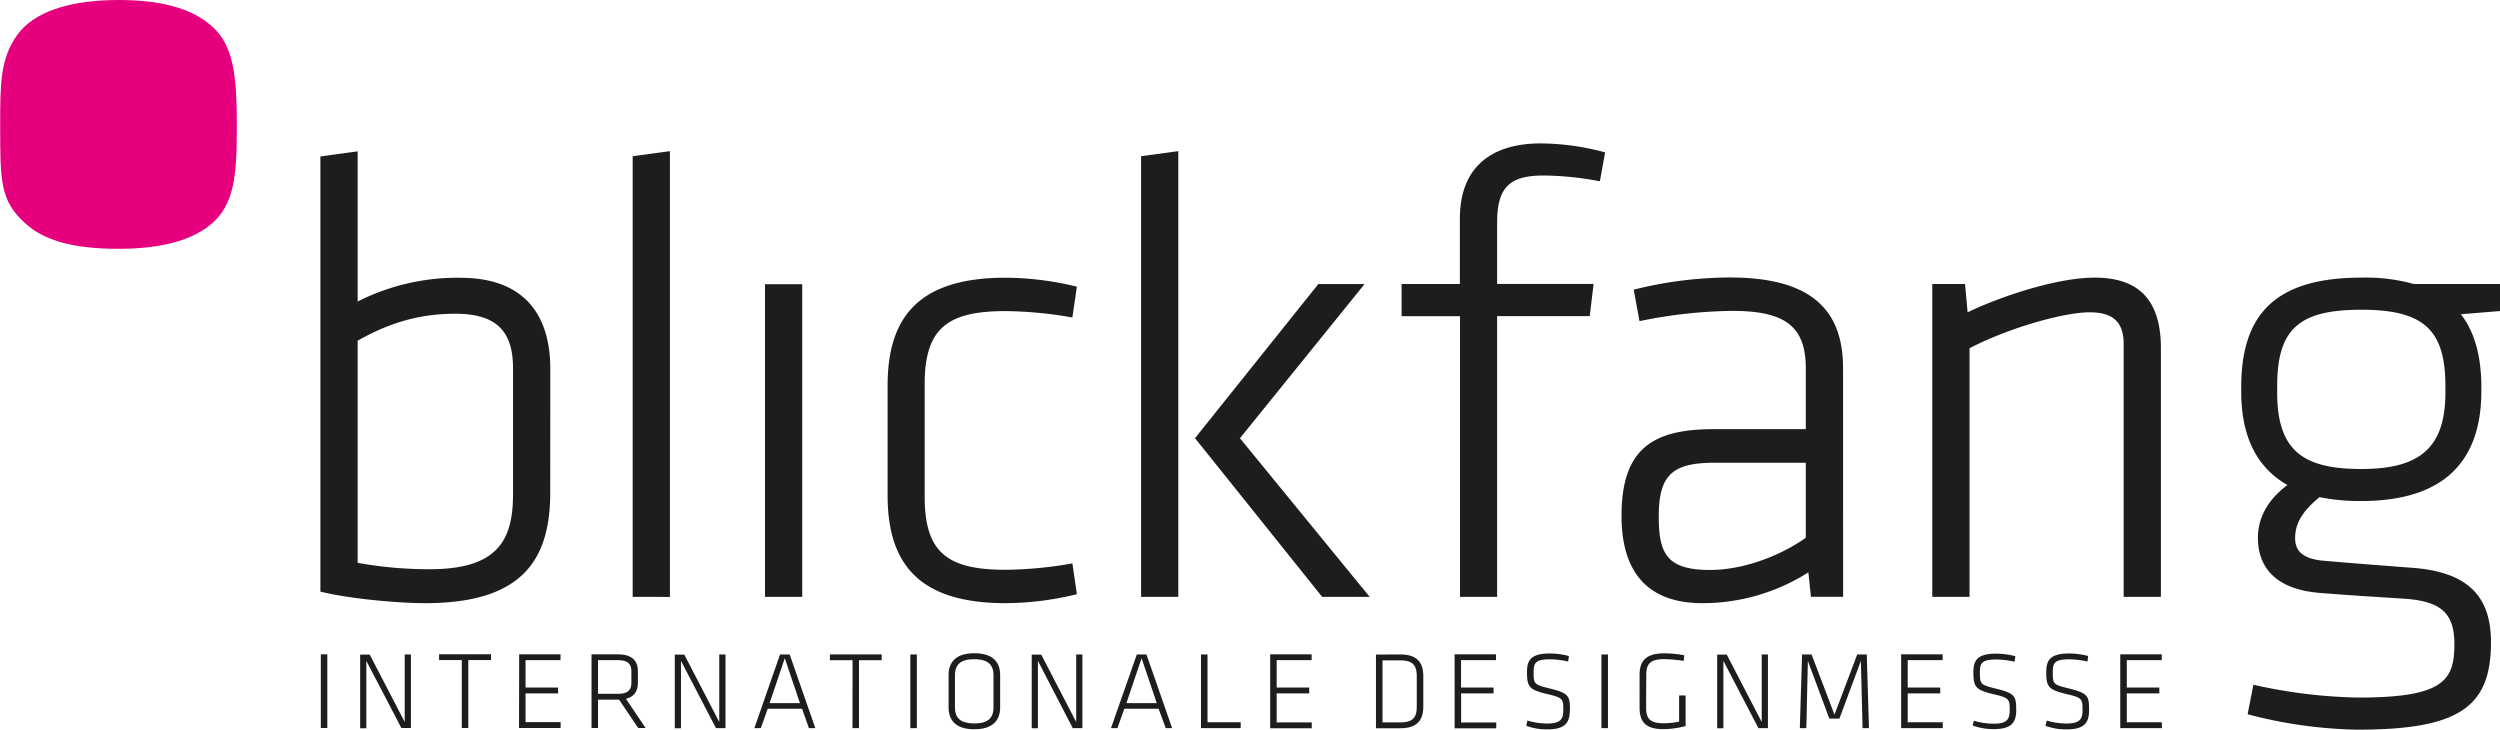 <?xml version="1.0" encoding="UTF-8"?>
<svg xmlns="http://www.w3.org/2000/svg" xmlns:xlink="http://www.w3.org/1999/xlink" id="Ebene_1" data-name="Ebene 1" viewBox="0 0 699.22 204.08">
  <defs>
    <style>.cls-1{fill:none;}.cls-2{fill:#e6007e;}.cls-3{fill:#1d1d1b;}.cls-4{clip-path:url(#clip-path);}</style>
    <clipPath id="clip-path" transform="translate(-68.27 -154.07)">
      <rect class="cls-1" x="158" y="336.8" width="514.92" height="21.23"></rect>
    </clipPath>
  </defs>
  <title>blickfang-logo</title>
  <path class="cls-2" d="M101.39,154.07c13.47,0,22.33,3,27.54,8.75,4.77,5.28,5.58,13.47,5.58,26.24,0,14-.58,22.33-7.44,27.91-5.95,4.83-15.07,6.69-25.68,6.69-12.68,0-20.74-2.32-26-7.07-7.07-6.32-7.07-11.72-7.07-27.53,0-11.65,0-18.61,4.84-25.31,4.41-6.11,14-9.68,28.28-9.68" transform="translate(-68.27 -154.07)"></path>
  <path class="cls-3" d="M752.22,262.07v1.8c0,15.8-7.54,21.37-23.52,21.37s-23.53-4.85-23.53-21.37v-1.8c0-16,6.11-21.37,23.53-21.37s23.52,5.57,23.52,21.37m10.06,1.44v-1.08c0-8.44-1.79-15.45-5.74-20.47l11-.9v-7.55H743.43a50.36,50.36,0,0,0-14.73-1.79c-24.79,0-33.59,10.95-33.59,30.71v1.08c0,12.39,4.13,21.19,12.93,26.22-6.28,4.67-8.26,10.06-8.26,14.73,0,7.72,4.31,14.36,17.24,15.44,11.68.9,12.58.9,23.71,1.62,10.42.72,14,4.13,14,12.75,0,10.06-3,14.9-26.76,14.9a143.31,143.31,0,0,1-29.45-3.59l-1.62,8.26a128.56,128.56,0,0,0,30.71,4.31c28.38,0,37.36-6.28,37.36-24.42,0-12.21-5.75-19.58-21.73-20.83-11.68-.9-14.19-1.08-25.15-2-5.92-.54-7.9-2.87-7.9-6.29,0-4.13,2-7.54,6.82-11.49a57.4,57.4,0,0,0,11.68,1.08c23,0,33.58-11,33.58-30.71M672.65,321V251.47c0-12-4.85-19.75-18.5-19.75-10.6,0-26.22,5.21-35.56,9.7l-.72-7.91h-9.16V321h10.42V251.47c11-5.74,26.4-10.05,33.58-10.05,6.11,0,9.52,2.33,9.52,8.8V321Zm-99.32-16.52c-7.9,5.56-18.14,9-26.76,9-12.21,0-14.36-4.67-14.36-14.9,0-11.5,3.59-15.09,15.62-15.09h25.5ZM583.75,257c0-16.34-9-25.32-31.61-25.32a111.3,111.3,0,0,0-26.94,3.41l1.62,8.8a135.45,135.45,0,0,1,25.86-2.87c14.37,0,20.65,3.95,20.65,16V274.1H547.47c-17.24,0-25.68,5.75-25.68,24.25,0,15.62,7.18,24.42,22.63,24.42a55.25,55.25,0,0,0,29.63-8.62l.72,6.83h9ZM517.21,196.7a69.7,69.7,0,0,0-18-2.52c-13.83,0-22.63,6.65-22.63,21v18.32H460.28v9h16.34V321H487V242.49H512.9l1.08-9H487V216.45c0-9.52,3-13.29,12.93-13.29a85.49,85.49,0,0,1,15.8,1.62ZM437,233.51,402.5,276.62,438.06,321h13.29l-36.28-44.36,34.85-43.11ZM397.83,321V196.34l-10.41,1.43V321Zm-70.94-59.45c0-15.62,6.29-20.47,22.63-20.47a112.23,112.23,0,0,1,18.68,1.79l1.26-8.62a85.77,85.77,0,0,0-19.94-2.51c-24.6,0-33,11.31-33,30.17V292.6c0,18.86,8.44,30.17,33,30.17a85.23,85.23,0,0,0,19.94-2.51l-1.26-8.62a111.17,111.17,0,0,1-18.68,1.79c-16.34,0-22.63-4.84-22.63-20.47Zm-34.25-28H282.23V321h10.41Zm-37,87.47V196.34l-10.42,1.43V321Zm-87.34-71.66c8.26-4.67,16.7-7.54,27.3-7.54,11.49,0,16.16,4.84,16.16,15.26v35.2c0,13.11-4.49,21-23.35,21a112.72,112.72,0,0,1-20.11-1.79Zm53.88,7.9c0-15.44-7.55-25.5-25.15-25.5a61.7,61.7,0,0,0-28.73,6.64v-42l-10.42,1.43V319.54c8.08,2,21.73,3.23,29.28,3.23,26.4,0,35-11.31,35-30.89Z" transform="translate(-68.27 -154.07)"></path>
  <g class="cls-4">
    <path class="cls-3" d="M661.28,357.72h11.64v-1.64h-9.81V348h9.1v-1.64h-9.1v-7.65h9.78v-1.63H661.28Zm-8.72-5.11c0-3.9-.31-4.67-5.72-6-4.34-1.08-4.43-1.23-4.43-4.58,0-2.57.55-3.56,4.64-3.56a24.74,24.74,0,0,1,5.05.62l.21-1.54a21.27,21.27,0,0,0-5.32-.71c-5.17,0-6.41,1.76-6.41,5.13,0,4.15.56,5,5.54,6.19,4.59,1.06,4.61,1.4,4.61,4.59,0,2.63-1,3.68-4.49,3.68a19.58,19.58,0,0,1-5.53-.83l-.34,1.48a17.27,17.27,0,0,0,5.81,1c5.24,0,6.38-2,6.38-5.42m-20.38,0c0-3.9-.3-4.67-5.72-6-4.34-1.08-4.43-1.23-4.43-4.58,0-2.57.55-3.56,4.64-3.56a24.66,24.66,0,0,1,5.05.62l.22-1.54a21.49,21.49,0,0,0-5.33-.71c-5.17,0-6.4,1.76-6.4,5.13,0,4.15.55,5,5.54,6.19,4.58,1.06,4.61,1.4,4.61,4.59,0,2.63-1,3.68-4.49,3.68a19.59,19.59,0,0,1-5.54-.83L620,357a17.28,17.28,0,0,0,5.82,1c5.23,0,6.37-2,6.37-5.42M600,357.72h11.65v-1.64h-9.82V348h9.1v-1.64h-9.1v-7.65h9.78v-1.63H600Zm-10.79,0H591l-.62-20.61h-2.66l-6.37,16.83-6.41-16.83h-2.66l-.62,20.61h1.82l.43-18.79,6,16.13h2.82l6-16.13Zm-29.13,0h2.66V337.11H561V356l-9.78-18.85h-2.67v20.61h1.73V338.9Zm-31.37-14.89c0-3.16,1.2-4.4,5-4.4a36.93,36.93,0,0,1,5.46.49l.18-1.57a30.13,30.13,0,0,0-5.67-.55c-5,0-6.84,2.12-6.84,6V352c0,3.83,1.58,6,6.6,6a23.73,23.73,0,0,0,6.28-.87v-8.54H537.9v7.31a20.72,20.72,0,0,1-4.34.46c-3.87,0-4.89-1.36-4.89-4.39ZM518,337.11h-1.83v20.61H518Zm-10.63,15.5c0-3.9-.31-4.67-5.73-6-4.34-1.08-4.43-1.23-4.43-4.58,0-2.57.56-3.56,4.65-3.56a24.65,24.65,0,0,1,5,.62l.22-1.54a21.4,21.4,0,0,0-5.32-.71c-5.17,0-6.41,1.76-6.41,5.13,0,4.15.56,5,5.54,6.19,4.59,1.06,4.62,1.4,4.62,4.59,0,2.63-1,3.68-4.5,3.68a19.52,19.52,0,0,1-5.53-.83l-.34,1.48a17.27,17.27,0,0,0,5.81,1c5.23,0,6.38-2,6.38-5.42m-32.22,5.11h11.64v-1.64h-9.82V348H486v-1.64h-9.1v-7.65h9.78v-1.63H475.1Zm-20.17-19h5c3.47,0,4.58,1.43,4.58,4.37v8.6c0,3-1.11,4.37-4.58,4.37h-5Zm-1.83-1.63v20.61h6.81c5,0,6.43-2.6,6.43-6.09V343.2c0-3.5-1.42-6.09-6.43-6.09Zm-29.59,20.61h11.63v-1.64h-9.81V348h9.1v-1.64h-9.1v-7.65h9.78v-1.63h-11.6ZM406,337.11h-1.83v20.61h11.11v-1.64H406Zm-18.44,1.05,4.24,12.56h-8.48Zm6.75,19.56h1.79l-7.18-20.61h-2.69L379,357.72h1.8l1.92-5.42h9.6Zm-26,0H371V337.11h-1.73V356l-9.78-18.85h-2.66v20.61h1.73V338.9Zm-27.56-1.33c-4,0-5.39-1.61-5.39-4.55V343c0-2.94,1.43-4.55,5.39-4.55s5.39,1.61,5.39,4.55v8.86c0,2.94-1.43,4.55-5.39,4.55M348,351.9v-9c0-3.53-1.91-6.12-7.21-6.12s-7.21,2.59-7.21,6.12v9c0,3.53,1.92,6.13,7.21,6.13s7.21-2.6,7.21-6.13m-23.3-14.79h-1.82v20.61h1.82Zm-18,20.61h1.82v-19h6.35v-1.63H300.38v1.63h6.34Zm-18.93-19.56L292,350.72h-8.48Zm6.75,19.56h1.79l-7.18-20.61h-2.69l-7.18,20.61h1.8L283,352.3h9.6Zm-26,0h2.66V337.11h-1.74V356l-9.78-18.85h-2.66v20.61h1.73V338.9Zm-23.66-15.85V345c0,2.26-1.21,3.12-3.81,3.12h-5.52v-9.41h5.52c2.6,0,3.81.87,3.81,3.13m1.91,15.85h2.07l-5.5-8.18c2.41-.58,3.34-2.25,3.34-4.51v-3.16c0-2.88-1.51-4.76-5.67-4.76h-7.3v20.61h1.82v-7.93h5.89Zm-33.34,0h11.64v-1.64h-9.81V348h9.1v-1.64h-9.1v-7.65h9.78v-1.63H213.48Zm-16,0h1.82v-19h6.35v-1.63H191.08v1.63h6.35Zm-16.9,0h2.67V337.11h-1.74V356l-9.78-18.85H169v20.61h1.73V338.9Zm-20.71-20.61H158v20.61h1.82Z" transform="translate(-68.27 -154.07)"></path>
  </g>
</svg>
